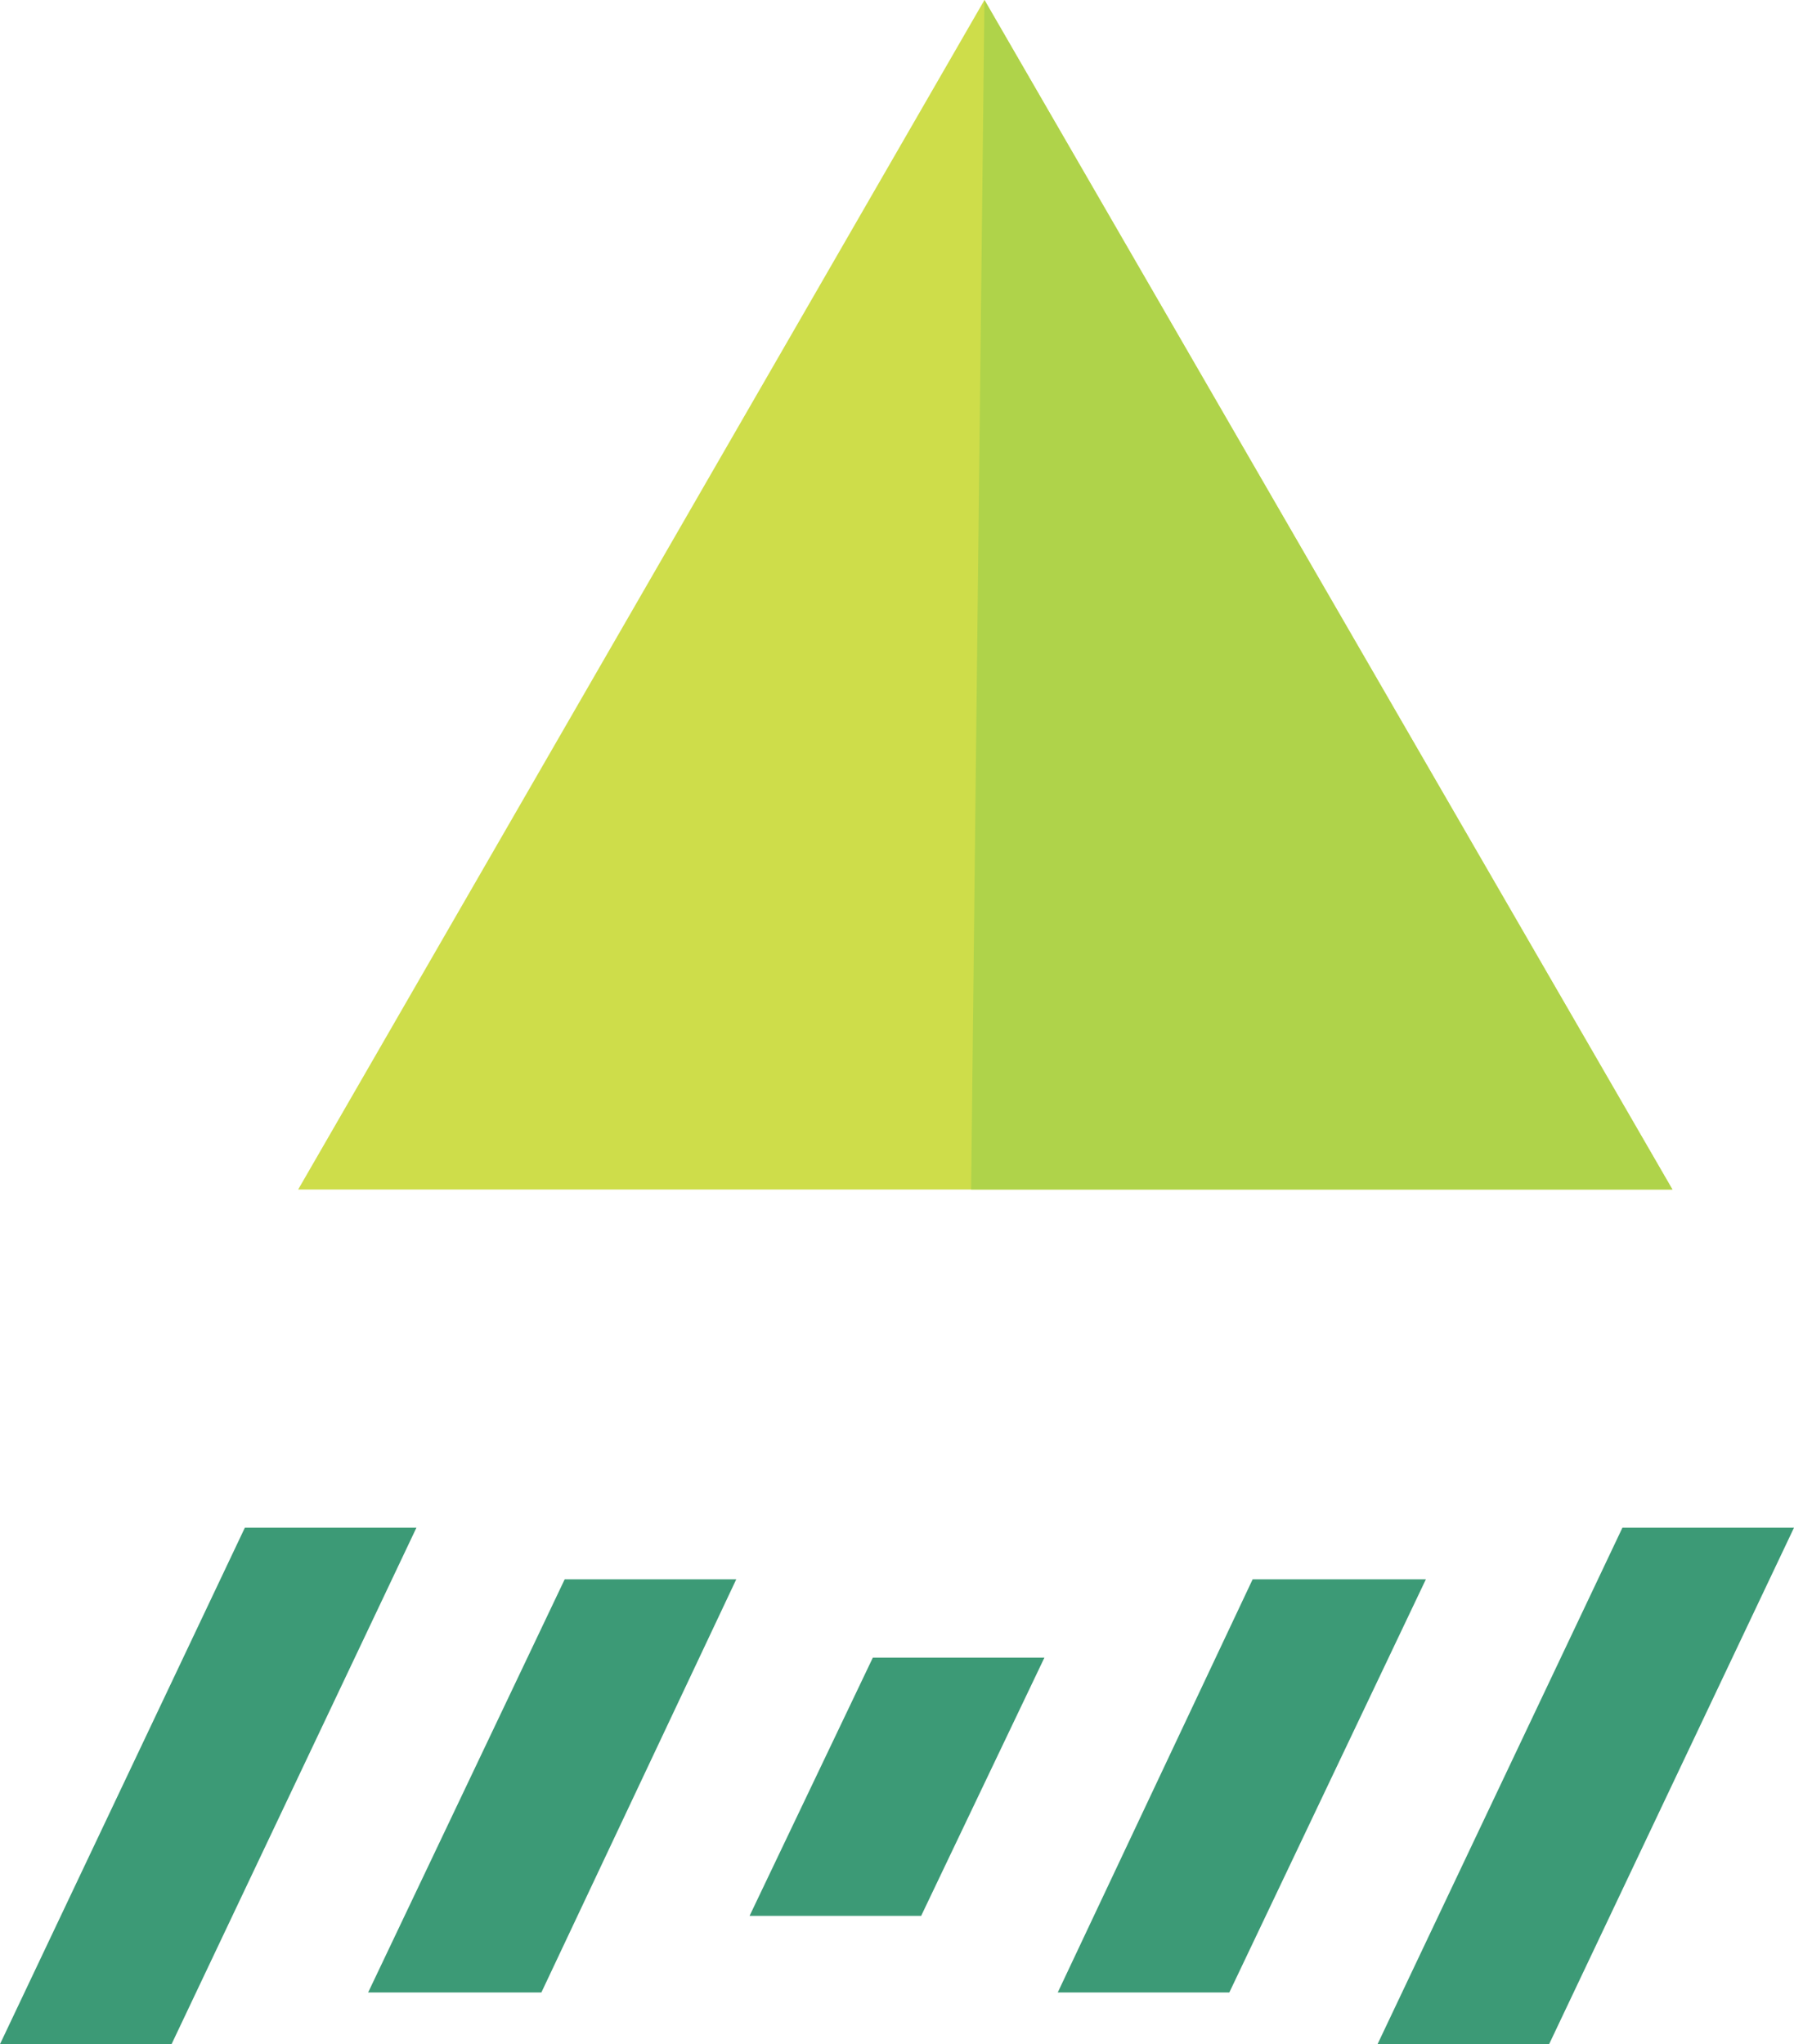 <?xml version="1.0" encoding="UTF-8"?> <svg xmlns="http://www.w3.org/2000/svg" xmlns:xlink="http://www.w3.org/1999/xlink" version="1.1" id="レイヤー_1" x="0px" y="0px" viewBox="0 0 107.7 122.7" style="enable-background:new 0 0 107.7 122.7;" xml:space="preserve"> <style type="text/css"> .st0{fill:#CEDD4A;} .st1{fill:#AFD34A;} .st2{fill:#3C9A76;} </style> <polygon class="st0" points="59.1,0 17.9,71.4 100.4,71.4 "></polygon> <polygon class="st1" points="59.1,0 58.3,71.4 100.4,71.4 "></polygon> <g> <polygon class="st2" points="10.3,122.7 0,122.7 14.7,91.7 25,91.7 "></polygon> <polygon class="st2" points="32.5,119.6 22.1,119.6 33.9,94.8 44.2,94.8 "></polygon> <polygon class="st2" points="55.3,115 45,115 52.4,99.5 62.7,99.5 "></polygon> <polygon class="st2" points="73.8,119.6 63.5,119.6 75.2,94.8 85.6,94.8 "></polygon> <polygon class="st2" points="93,122.7 82.7,122.7 97.4,91.7 107.7,91.7 "></polygon> </g> </svg> 